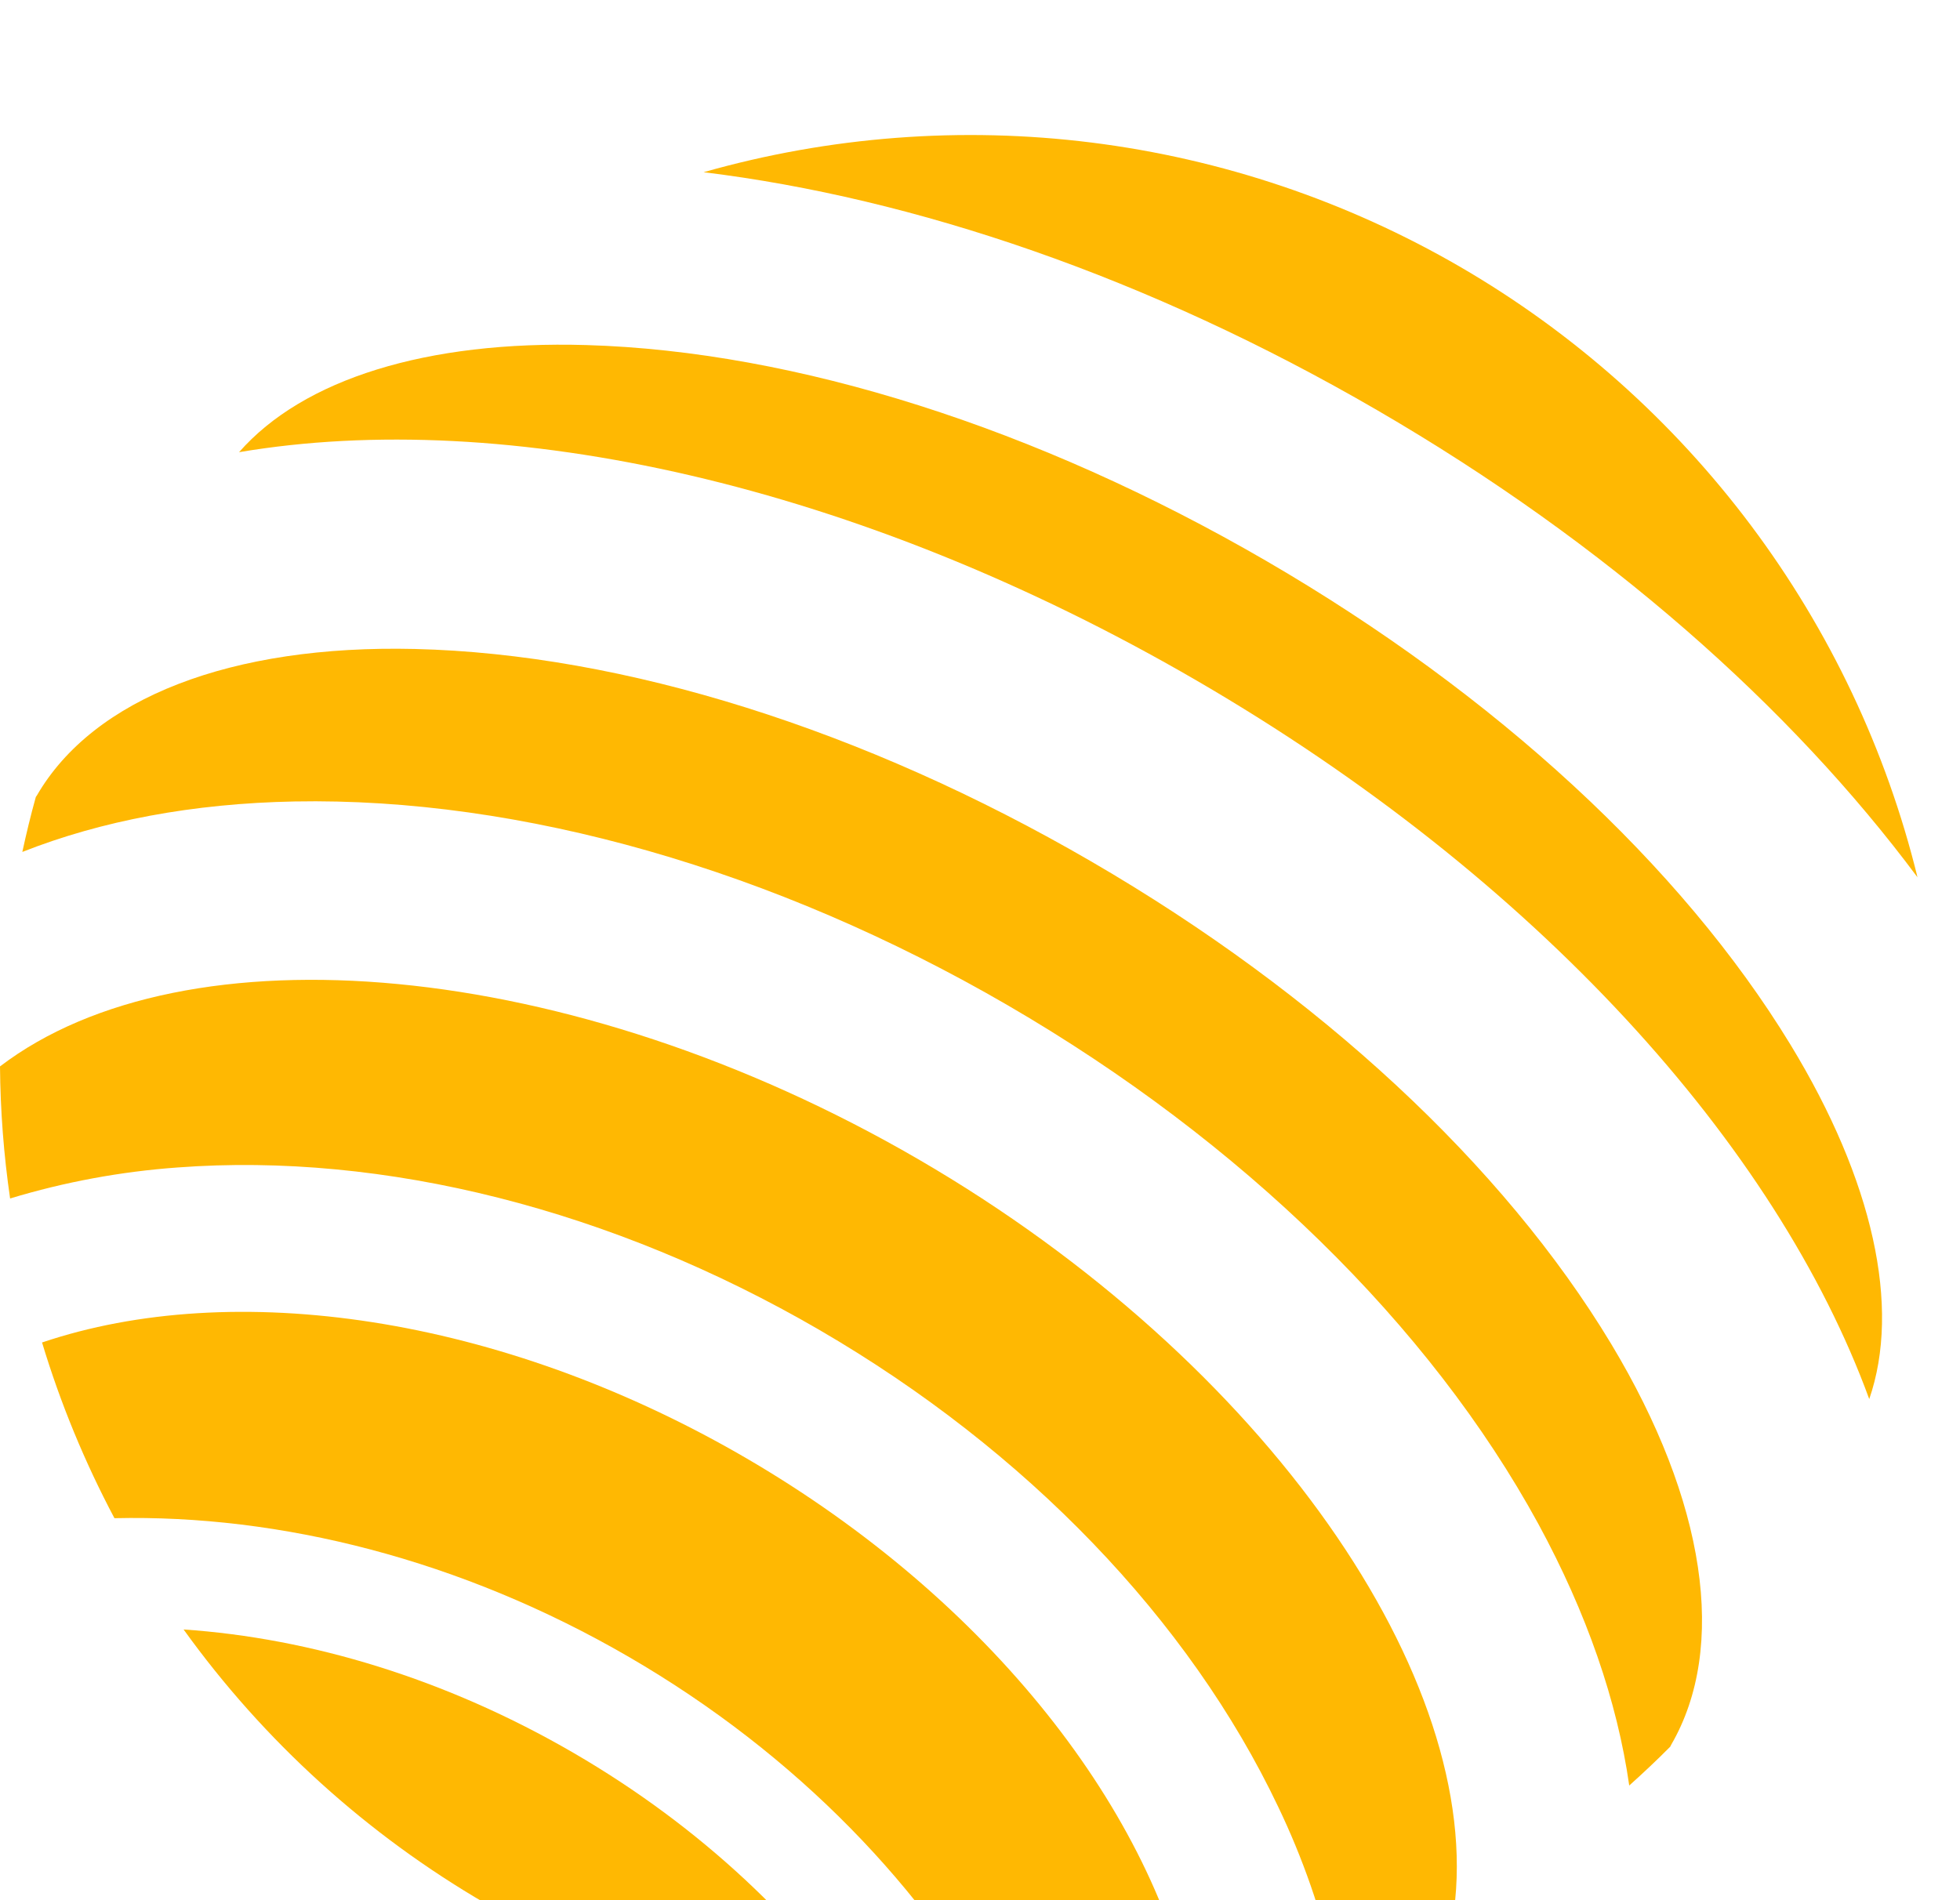 <?xml version="1.0" encoding="UTF-8" standalone="no"?><svg xmlns="http://www.w3.org/2000/svg" xmlns:xlink="http://www.w3.org/1999/xlink" fill="none" height="32" style="fill: none" viewBox="0 0 33 32" width="33"><g clip-path="url(#a)"><g filter="url(#b)"><path d="M3.091 25.167C4.443 27.047 6.177 28.62 8.18 29.784C10.182 30.947 12.408 31.674 14.711 31.916C13.526 30.133 11.804 28.493 9.654 27.244C7.503 25.995 5.226 25.312 3.091 25.167Z" fill="url(#c)"/><path d="M12.543 22.27C8.4 19.864 3.916 19.25 0.708 20.334C1.017 21.358 1.426 22.349 1.927 23.293C4.715 23.229 7.759 23.986 10.591 25.631C13.423 27.276 15.589 29.546 16.914 32C17.984 31.967 19.048 31.831 20.091 31.593C19.443 28.27 16.685 24.678 12.543 22.27Z" fill="url(#d)"/><path d="M32.285 12.501C31.759 10.358 30.805 8.344 29.483 6.578C28.16 4.812 26.496 3.331 24.588 2.222C22.68 1.114 20.569 0.402 18.38 0.127C16.19 -0.147 13.968 0.023 11.846 0.626C15.392 1.06 19.327 2.391 23.186 4.633C27.045 6.875 30.153 9.634 32.285 12.501Z" fill="url(#e)"/><path d="M27.127 20.358C25.312 17.345 22.204 14.459 18.374 12.234C14.545 10.009 10.499 8.739 6.985 8.655C3.894 8.582 1.574 9.48 0.622 11.12C0.616 11.129 0.609 11.139 0.603 11.148C0.517 11.456 0.443 11.764 0.376 12.073C1.706 11.548 3.246 11.256 4.96 11.223C8.77 11.152 13.033 12.37 16.968 14.656C20.903 16.942 24.076 20.044 25.9 23.388C26.718 24.894 27.229 26.378 27.431 27.795C27.666 27.584 27.897 27.367 28.121 27.141C28.127 27.131 28.131 27.12 28.137 27.109C29.089 25.468 28.721 23.008 27.127 20.358Z" fill="url(#f)"/><path d="M15.461 17.248C9.597 13.842 3.116 13.308 0 15.685C0.006 16.43 0.063 17.173 0.17 17.909C1.087 17.631 2.032 17.456 2.987 17.387C6.47 17.125 10.309 18.096 13.793 20.121C17.277 22.146 20.023 25.002 21.521 28.154C21.935 29.018 22.251 29.925 22.462 30.86C23.155 30.588 23.829 30.269 24.479 29.907C25.001 26.021 21.327 20.656 15.461 17.248Z" fill="url(#g)"/><path d="M30.143 15.314C28.308 12.304 25.172 9.41 21.316 7.17C17.459 4.931 13.398 3.64 9.873 3.537C7.185 3.459 5.104 4.111 4.025 5.341C8.506 4.582 14.417 5.858 20.146 9.186C25.875 12.515 29.913 17.018 31.472 21.287C32.006 19.741 31.542 17.61 30.143 15.314Z" fill="url(#h)"/></g></g><defs><linearGradient gradientUnits="userSpaceOnUse" id="c" x1="21.5" x2="6.667" y1="6.5" y2="32"><stop offset="0" stop-color="#ffb802"/><stop offset="1" stop-color="#ffb802"/></linearGradient><linearGradient gradientUnits="userSpaceOnUse" id="d" x1="21.5" x2="6.667" y1="6.5" y2="32"><stop offset="0" stop-color="#ffb802"/><stop offset="1" stop-color="#ffb802"/></linearGradient><linearGradient gradientUnits="userSpaceOnUse" id="e" x1="21.5" x2="6.667" y1="6.5" y2="32"><stop offset="0" stop-color="#ffb802"/><stop offset="1" stop-color="#ffb802"/></linearGradient><linearGradient gradientUnits="userSpaceOnUse" id="f" x1="21.5" x2="6.667" y1="6.5" y2="32"><stop offset="0" stop-color="#ffb802"/><stop offset="1" stop-color="#ffb802"/></linearGradient><linearGradient gradientUnits="userSpaceOnUse" id="g" x1="21.5" x2="6.667" y1="6.5" y2="32"><stop offset="0" stop-color="#ffb802"/><stop offset="1" stop-color="#ffb802"/></linearGradient><linearGradient gradientUnits="userSpaceOnUse" id="h" x1="21.5" x2="6.667" y1="6.5" y2="32"><stop offset="0" stop-color="#ffb802"/><stop offset="1" stop-color="#ffb802"/></linearGradient><clipPath id="a"><path d="M0 0H32.285V32H0z" fill="#ffb802"/></clipPath><filter color-interpolation-filters="sRGB" filterUnits="userSpaceOnUse" height="77.49" id="b" width="77.775" x="-22.745" y="-20.47"><feFlood flood-opacity="0" result="BackgroundImageFix"/><feColorMatrix in="SourceAlpha" result="hardAlpha" values="0 0 0 0 0 0 0 0 0 0 0 0 0 0 0 0 0 0 127 0"/><feOffset dy="2.274"/><feGaussianBlur stdDeviation="11.372"/><feComposite in2="hardAlpha" operator="out"/><feColorMatrix values="0 0 0 0 0 0 0 0 0 0 0 0 0 0 0 0 0 0 0.1 0"/><feBlend in2="BackgroundImageFix" result="effect1_dropShadow_11565_169621"/><feBlend in="SourceGraphic" in2="effect1_dropShadow_11565_169621" result="shape"/></filter></defs></svg>